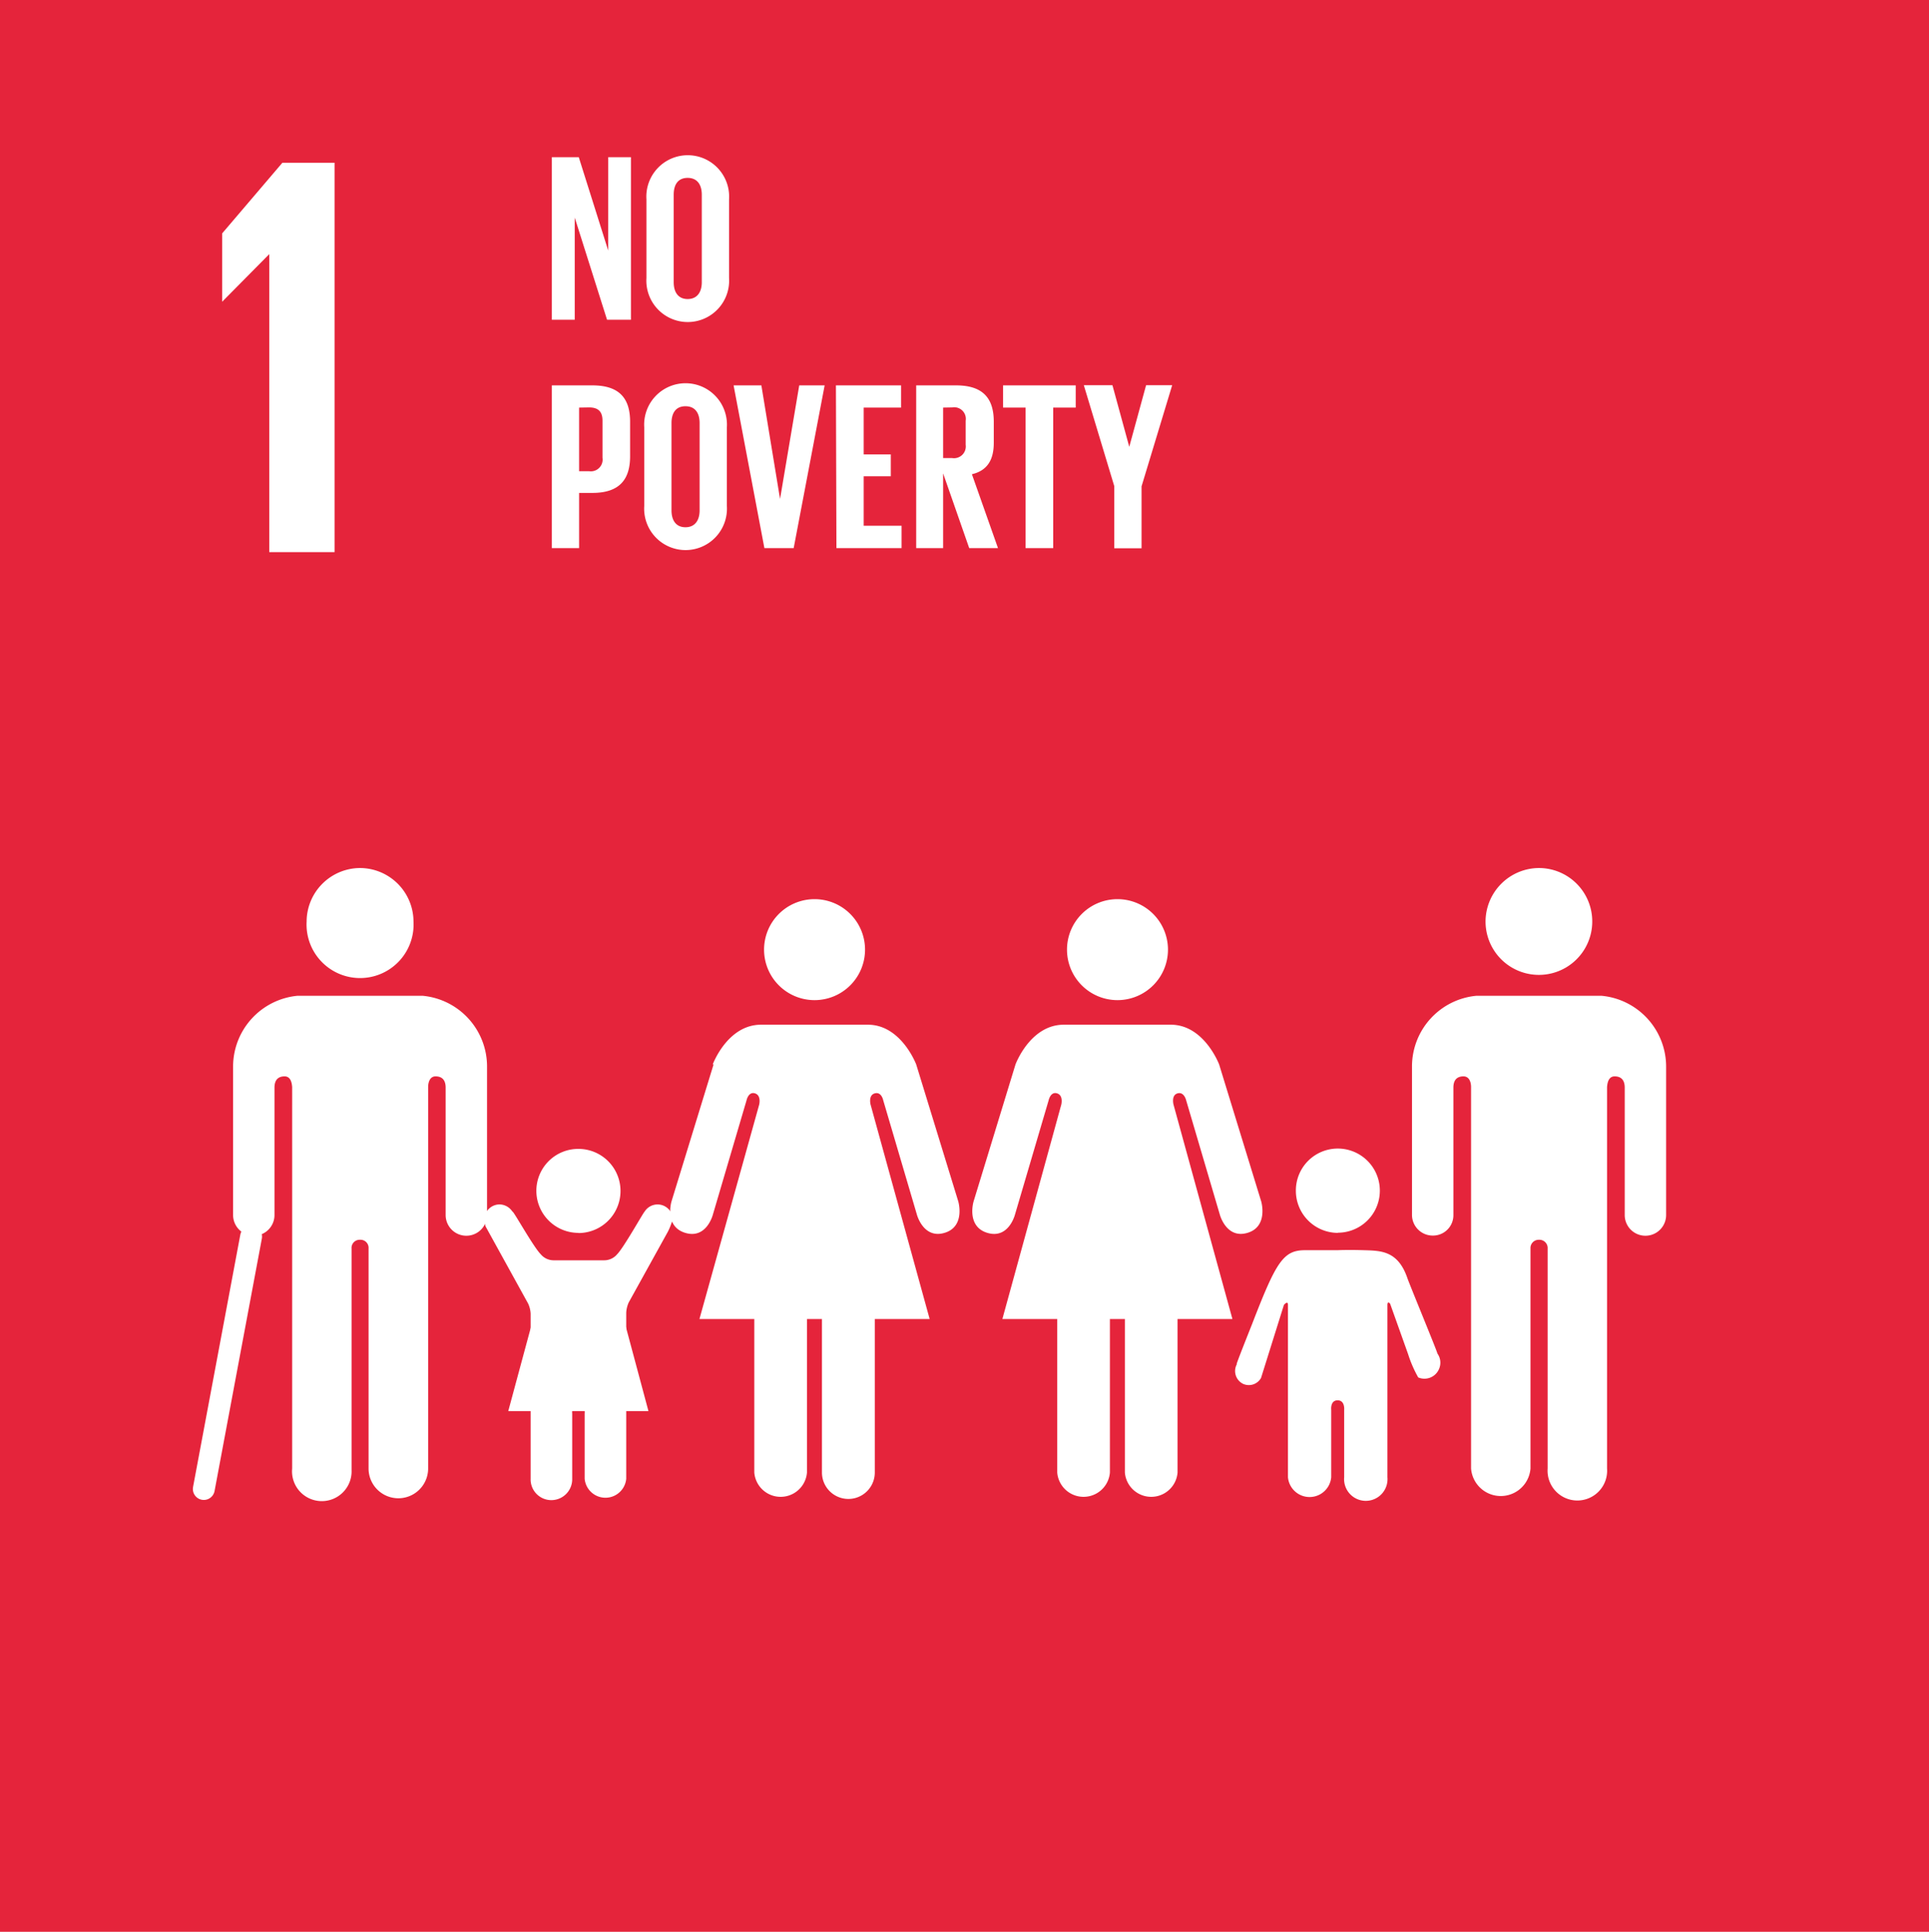 <svg xmlns="http://www.w3.org/2000/svg" viewBox="0 0 114.62 114.79">
  <defs>
    <style>
      .b5e6ea3c-2f38-4924-acea-bbc274b63b72 {
        fill: #e5243b;
      }

      .b5e6ea3c-2f38-4924-acea-bbc274b63b72, .f47b14ef-0127-47e0-95ae-a1fe3cbc485a {
        fill-rule: evenodd;
      }

      .f47b14ef-0127-47e0-95ae-a1fe3cbc485a {
        fill: #fff;
      }

      .bf127a03-eb4f-437b-b476-1a145a54030b {
        fill: none;
        stroke: #fff;
        stroke-linecap: round;
        stroke-width: 1.3px;
      }
    </style>
  </defs>
  <g id="abebcc0a-814d-426d-bad7-a87973b7d953" data-name="Layer 2">
    <g id="b6fbdaf7-76e7-426f-aeec-ebef552bdcf8" data-name="Layer 1">
      <path class="b5e6ea3c-2f38-4924-acea-bbc274b63b72" d="M0,114.79H114.62V0H0Z"/>
      <path class="f47b14ef-0127-47e0-95ae-a1fe3cbc485a" d="M16,15.1h0V32.81h3.88V9.67h-3.1l-3.58,4.2v4.06h0ZM88.27,54.76a3.19,3.19,0,0,1,3.17-3.18h0a3.17,3.17,0,0,1,3.17,3.18h0a3.17,3.17,0,1,1-6.34,0m6.88,4.41A4.23,4.23,0,0,1,99,63.39V72.2a1.23,1.23,0,1,1-2.46,0h0V64.63c0-.28-.08-.67-.6-.67-.36,0-.43.38-.45.63V87.26a1.77,1.77,0,1,1-3.53,0V74.19a.49.49,0,0,0-.51-.52h0a.49.49,0,0,0-.51.52V87.26a1.77,1.77,0,0,1-3.53,0h0V64.59c0-.25-.09-.63-.45-.63-.52,0-.6.39-.6.67V72.2a1.21,1.21,0,0,1-1.23,1.22,1.23,1.23,0,0,1-1.23-1.22V63.39a4.22,4.22,0,0,1,3.84-4.22l.23,0h6.94l.24,0M69.4,56.43a3,3,0,1,0-3,3,3,3,0,0,0,3-3m-9.06,6.82-2.49,8.14s-.45,1.49.82,1.87,1.64-1.09,1.64-1.09l2-6.79s.11-.53.5-.41.25.67.25.67L59.56,78.38h3.26V87.5a1.57,1.57,0,0,0,3.13,0V78.38h.89V87.5a1.57,1.57,0,0,0,3.13,0V78.38h3.26l-3.5-12.74s-.15-.56.24-.67.51.41.51.41l2,6.79s.38,1.46,1.64,1.09.82-1.87.82-1.87l-2.5-8.14s-.89-2.36-2.87-2.36H63.21c-2,0-2.87,2.36-2.87,2.36M51.4,56.43a3,3,0,1,0-3,3h0a3,3,0,0,0,3-3h0m-9,6.82-2.5,8.14s-.45,1.49.82,1.87,1.64-1.09,1.64-1.09l2-6.79s.11-.53.5-.41.25.67.25.67L41.56,78.38h3.26V87.5a1.57,1.57,0,0,0,3.13,0V78.38h.89V87.5a1.57,1.57,0,0,0,3.14,0V78.38h3.26L51.73,65.64s-.15-.56.25-.67.5.41.5.41l2,6.79s.38,1.46,1.64,1.09.82-1.87.82-1.87l-2.5-8.14s-.89-2.36-2.87-2.36H45.22c-2,0-2.87,2.36-2.87,2.36m37.14,10a2.5,2.5,0,0,0,0-5h0A2.49,2.49,0,0,0,77,70.76h0a2.5,2.5,0,0,0,2.5,2.5h0m-6,7.79a.85.85,0,0,0,.36,1.18.83.83,0,0,0,1.07-.35l1.36-4.34s.24-.29.24,0V87.78h0a1.29,1.29,0,0,0,2.57,0v-4s-.07-.57.38-.57.39.57.39.57v4a1.29,1.29,0,1,0,2.57,0h0V77.56c0-.3.16-.09.16-.09l1.07,3a7.22,7.22,0,0,0,.6,1.38.94.94,0,0,0,1.24-.51h0a.93.93,0,0,0-.1-.91h0c0-.1-1.59-3.94-1.78-4.47-.56-1.65-1.59-1.64-2.58-1.67s-1.58,0-1.58,0-.63,0-1.93,0-1.72.71-3.15,4.41c-.21.53-.9,2.26-.91,2.36h0ZM24.57,54.76a3.19,3.19,0,0,0-3.18-3.18h0a3.19,3.19,0,0,0-3.17,3.18h0a3.18,3.18,0,1,0,6.35,0m-6.88,4.41a4.23,4.23,0,0,0-3.84,4.22V72.2a1.23,1.23,0,0,0,2.46,0V64.63c0-.28.08-.67.6-.67.36,0,.43.38.45.63V87.26a1.77,1.77,0,1,0,3.53.09V74.19a.48.48,0,0,1,.5-.52h0a.48.48,0,0,1,.51.52V87.26a1.77,1.77,0,1,0,3.54,0V64.59c0-.25.09-.63.44-.63.52,0,.6.39.6.67V72.2a1.23,1.23,0,0,0,2.46,0V63.39a4.22,4.22,0,0,0-3.84-4.22l-.23,0H17.93l-.24,0"/>
      <path class="bf127a03-eb4f-437b-b476-1a145a54030b" d="M14.92,73.48l-2.81,15"/>
      <path class="f47b14ef-0127-47e0-95ae-a1fe3cbc485a" d="M30.45,72a.93.93,0,0,0-.77-.43.92.92,0,0,0-.91.91,1.71,1.71,0,0,0,.09.41l2.52,4.57a1.62,1.62,0,0,1,.15.6v9.81h0a1.23,1.23,0,0,0,1.19,1.27A1.24,1.24,0,0,0,34,87.9V84s-.07-.55.37-.55.37.55.37.55v3.87a1.24,1.24,0,0,0,2.47,0V78a1.7,1.7,0,0,1,.15-.61l2.33-4.21a4.07,4.07,0,0,0,.29-.76A.91.91,0,0,0,38.3,72h0c-.08.06-1.24,2.14-1.63,2.53a1,1,0,0,1-.77.36h-3a1,1,0,0,1-.77-.36C31.7,74.1,30.53,72,30.46,72Z"/>
      <path class="f47b14ef-0127-47e0-95ae-a1fe3cbc485a" d="M34.37,73.27a2.5,2.5,0,0,0,0-5h0a2.49,2.49,0,0,0-2.5,2.49h0a2.5,2.5,0,0,0,2.5,2.5h0m0,3.52,2.82,2.07,1.34,5H30.2l1.35-5Zm-.22-63.85V19H32.79V9.34h1.6l1.75,5.55V9.34h1.35V19H36.07Zm7.55,3.84v-5.2c0-.58-.26-1-.84-1s-.83.41-.83,1v5.2c0,.58.26,1,.83,1s.84-.42.84-1m-3.29-.26V11.84a2.46,2.46,0,1,1,4.91,0v4.68a2.46,2.46,0,1,1-4.91,0m-4,7.7V28H35a.7.7,0,0,0,.8-.8V25c0-.53-.24-.79-.8-.79ZM32.79,22.9H35.2c1.64,0,2.24.81,2.24,2.16v2.05c0,1.35-.6,2.18-2.24,2.18h-.79v3.28H32.79Zm8.78,7.43V25.14c0-.59-.26-1-.84-1s-.83.41-.83,1v5.19c0,.58.26,1,.83,1s.84-.42.84-1m-3.29-.26V25.39a2.46,2.46,0,1,1,4.91,0v4.68a2.46,2.46,0,1,1-4.91,0M49,22.9l-1.84,9.67H45.42L43.59,22.9h1.65l1.11,6.75h0l1.14-6.75Zm.67,0h3.87v1.32H51.32V27h1.61V28.3H51.32v2.94h2.25v1.33H49.7Zm6.37,1.32v3h.54a.7.7,0,0,0,.8-.79V25a.69.69,0,0,0-.8-.79Zm0,3.91v4.44H54.44V22.9h2.37c1.64,0,2.24.81,2.24,2.16v1.25c0,1-.37,1.65-1.3,1.87l1.55,4.39H57.59ZM59.6,22.9h4.32v1.32H62.58v8.35H60.94V24.22H59.6Zm8.23,6v3.68H66.21V28.89l-1.81-6h1.7l1,3.66h0l1-3.66h1.55Z"/>
    </g>
  </g>
</svg>
